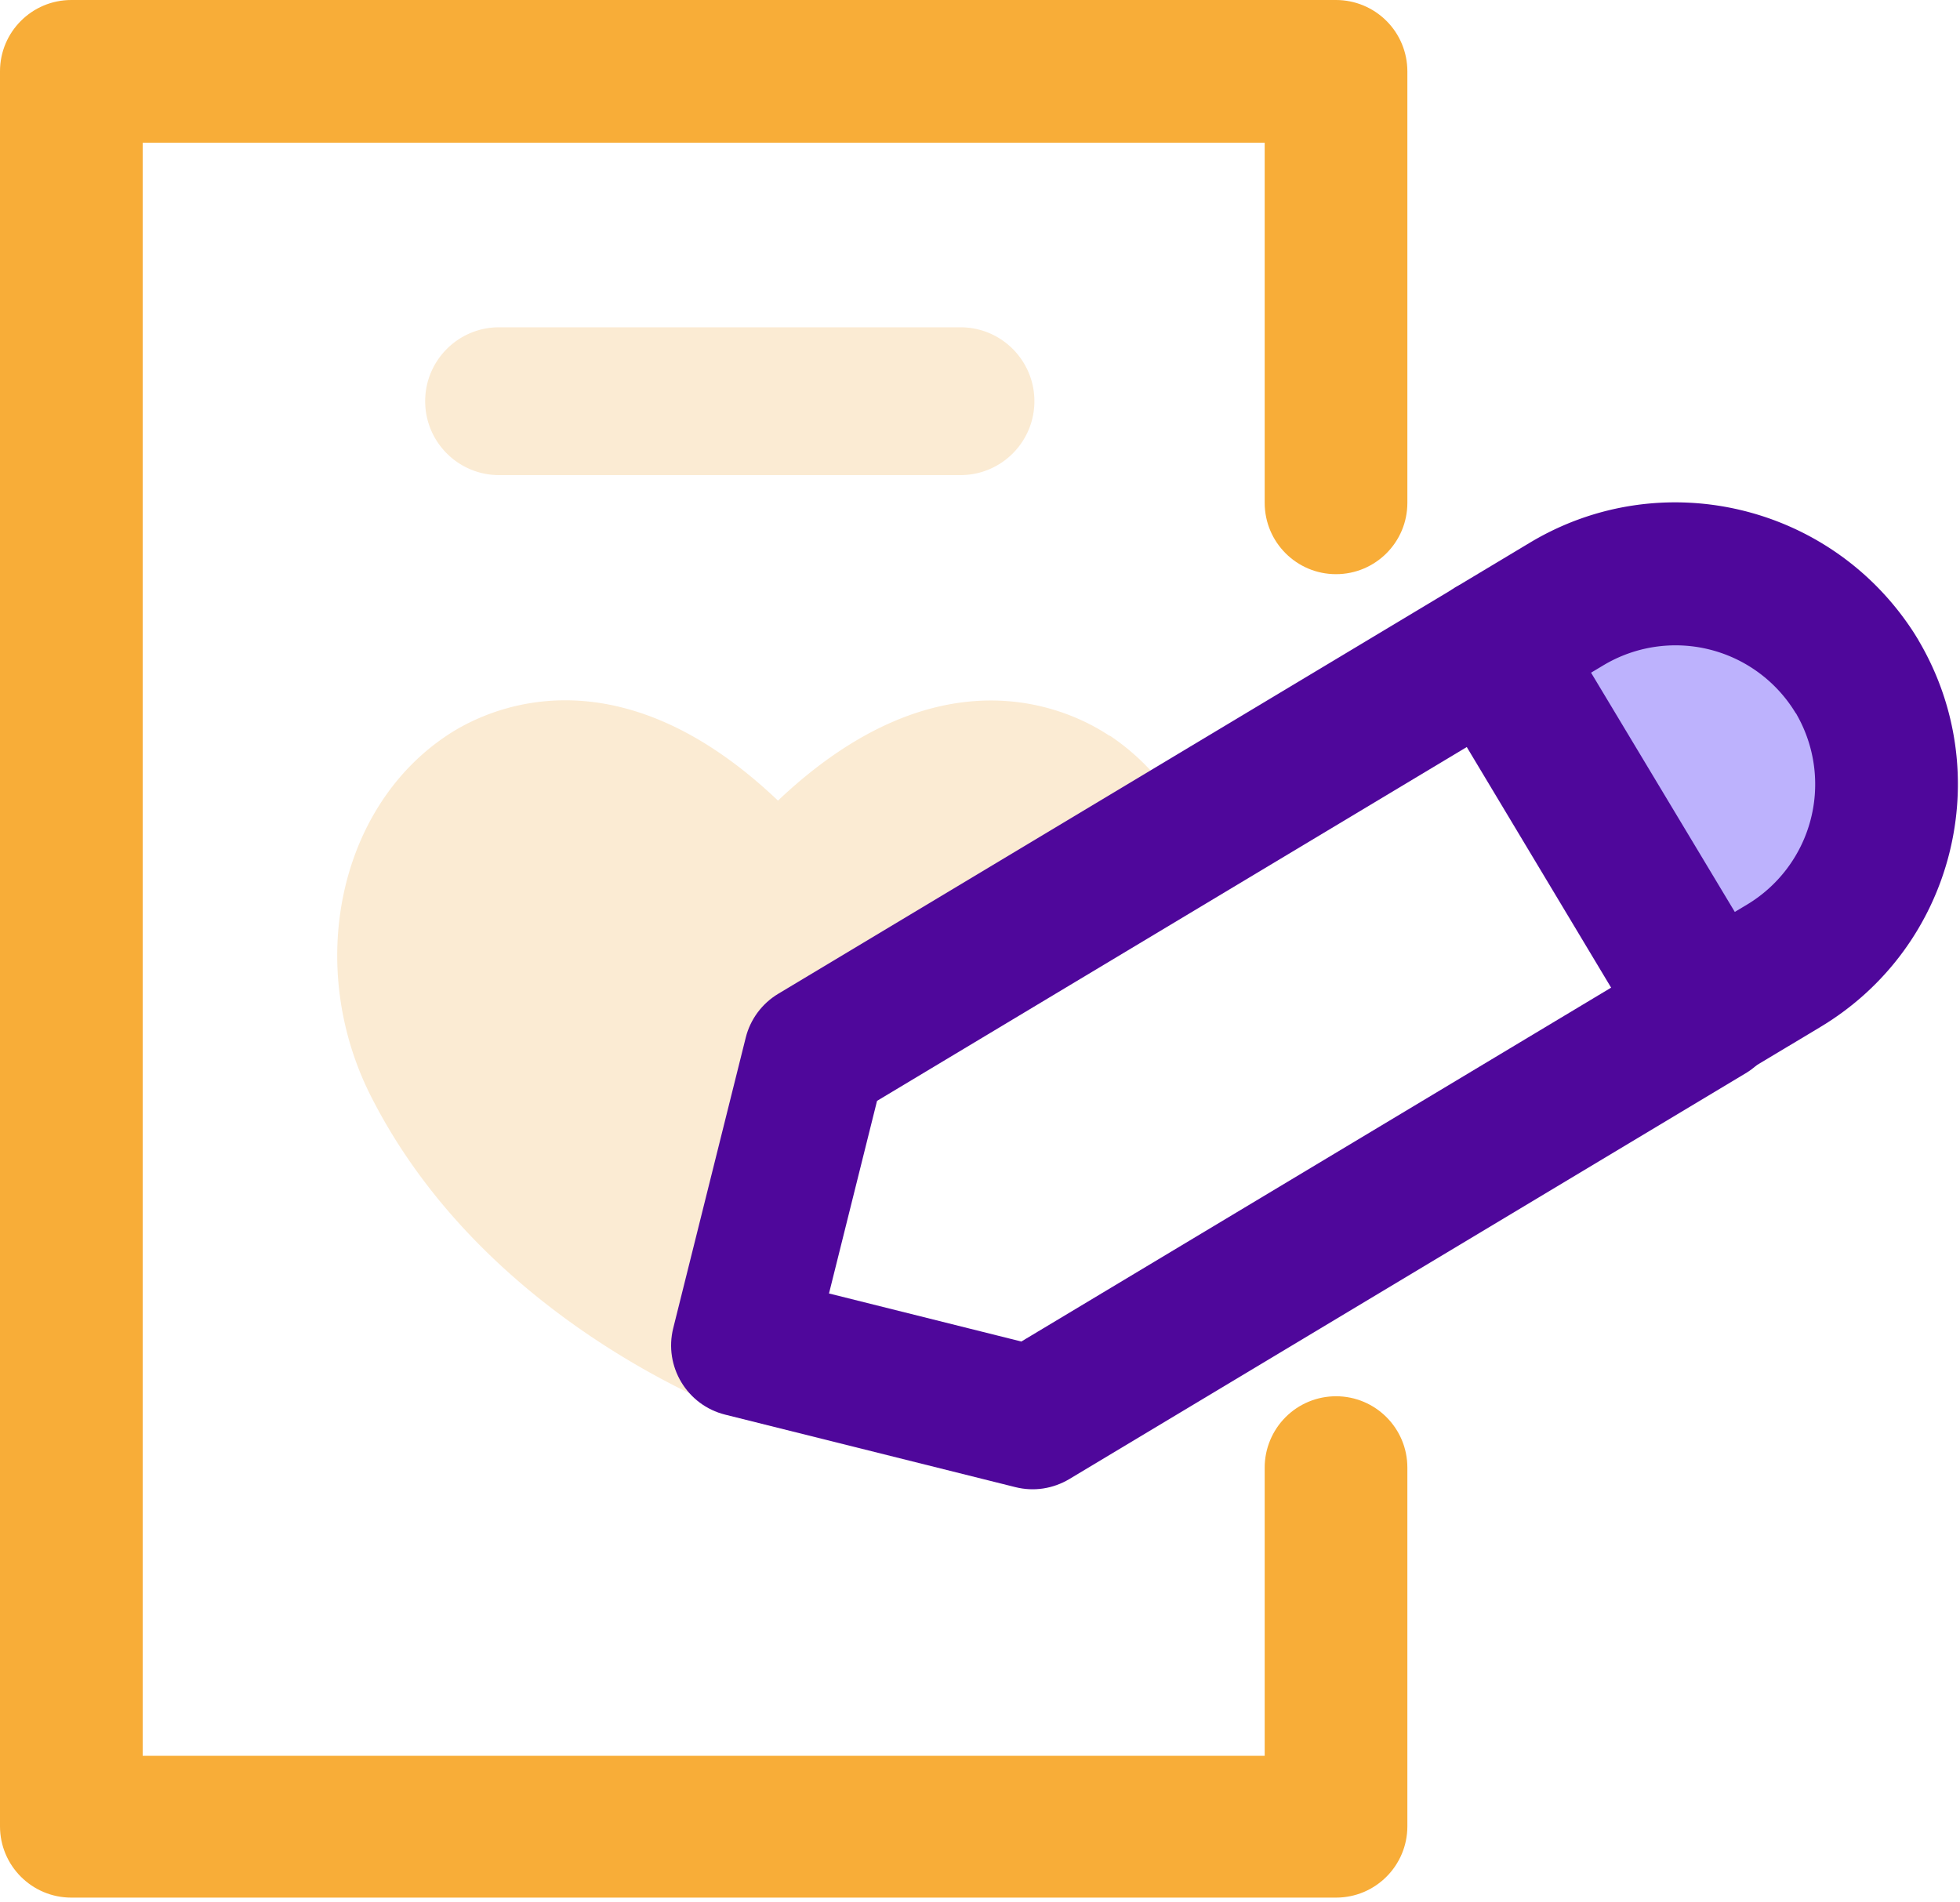 <svg height="66" width="68" xmlns="http://www.w3.org/2000/svg" xmlns:xlink="http://www.w3.org/1999/xlink"><defs><path id="a" d="m8 0h259a8 8 0 0 1 8 8v210a8 8 0 0 1 -8 8h-259a8 8 0 0 1 -8-8v-210a8 8 0 0 1 8-8z"/><filter id="b" height="105.8%" width="104.7%" x="-2%" y="-2.4%"><feOffset dx="1" dy="1" in="SourceAlpha"/><feGaussianBlur stdDeviation="2"/><feColorMatrix values="0 0 0 0 0 0 0 0 0 0 0 0 0 0 0 0 0 0 0.1 0"/></filter></defs><g fill="none" fill-rule="evenodd" transform="translate(-152 -1332)"><path d="m0 550h360v1629h-360z" fill="#4f079b"/><g transform="translate(42 1307)"><use fill="#000" filter="url(#b)" xlink:href="#a"/><use fill="#fff" xlink:href="#a"/></g><path d="m190.485 1357.523c-1.3-.867-5.8-3.137-11.494 2.253-5.676-5.4-10.195-3.128-11.494-2.253-3.767 2.513-4.916 8.033-2.608 12.548 4.164 8.172 13.263 11.266 13.67 11.353a1.34 1.34 0 0 0 .884 0c.4-.13 9.505-3.18 13.67-11.353 2.308-4.515 1.158-10.035-2.608-12.548h-.018zm-21.17-14.168c-1.416 0-2.564 1.148-2.564 2.564s1.148 2.564 2.564 2.564h16.008c1.416 0 2.564-1.148 2.564-2.564s-1.148-2.564-2.564-2.564z" fill="#fbebd3" fill-rule="nonzero"/><path d="m195.877 1382.916v10h-38.927v-55.965h38.927v12.494c0 1.367 1.108 2.475 2.475 2.475s2.475-1.108 2.475-2.475v-14.97c0-.656-.26-1.286-.725-1.75s-1.094-.725-1.75-.725h-43.877c-1.367 0-2.475 1.108-2.475 2.475v60.885c0 1.367 1.108 2.475 2.475 2.475h43.877c1.367 0 2.475-1.108 2.475-2.475v-12.444c0-1.367-1.108-2.475-2.475-2.475-.656 0-1.286.26-1.75.725s-.725 1.094-.725 1.75z" fill="#f8ad38" fill-rule="nonzero"/><path d="m210.68 1367.858-21.358 12.325-10.322-1.64 1.76-9.643 23.062-14.422z" fill="#fff"/><path d="m211.993 1366.65-8.17-12.172 6.858-2.43 6.107 4.253v7.337l-3.02 3.693z" fill="#bdb2fd"/><g fill="#4f079b" fill-rule="nonzero"><path d="m202.464 1352.4-23.464 14.078c-.563.338-.97.886-1.128 1.523l-2.515 10.078c-.33 1.326.476 2.67 1.802 3l10.068 2.515c.637.16 1.3.06 1.873-.28l23.463-14.078c1.172-.703 1.552-2.223.85-3.395l-7.554-12.593c-.703-1.172-2.224-1.552-3.396-.85zm.424 5.518 5.008 8.347-20.462 12.277-6.673-1.667 1.667-6.682 20.46-12.276z"/><path d="m218.56 1354.21-.146-.237c-2.883-4.492-8.782-5.878-13.337-3.145l-2.547 1.528c-1.172.703-1.552 2.224-.85 3.396l7.535 12.555c.703 1.172 2.224 1.552 3.396.85l2.547-1.528c4.63-2.778 6.148-8.77 3.4-13.418zm-4.254 2.53.09.163a4.87 4.87 0 0 1 -1.785 6.481l-.424.254-4.987-8.3.424-.254a4.87 4.87 0 0 1 6.604 1.542l.078.125z"/></g></g></svg>